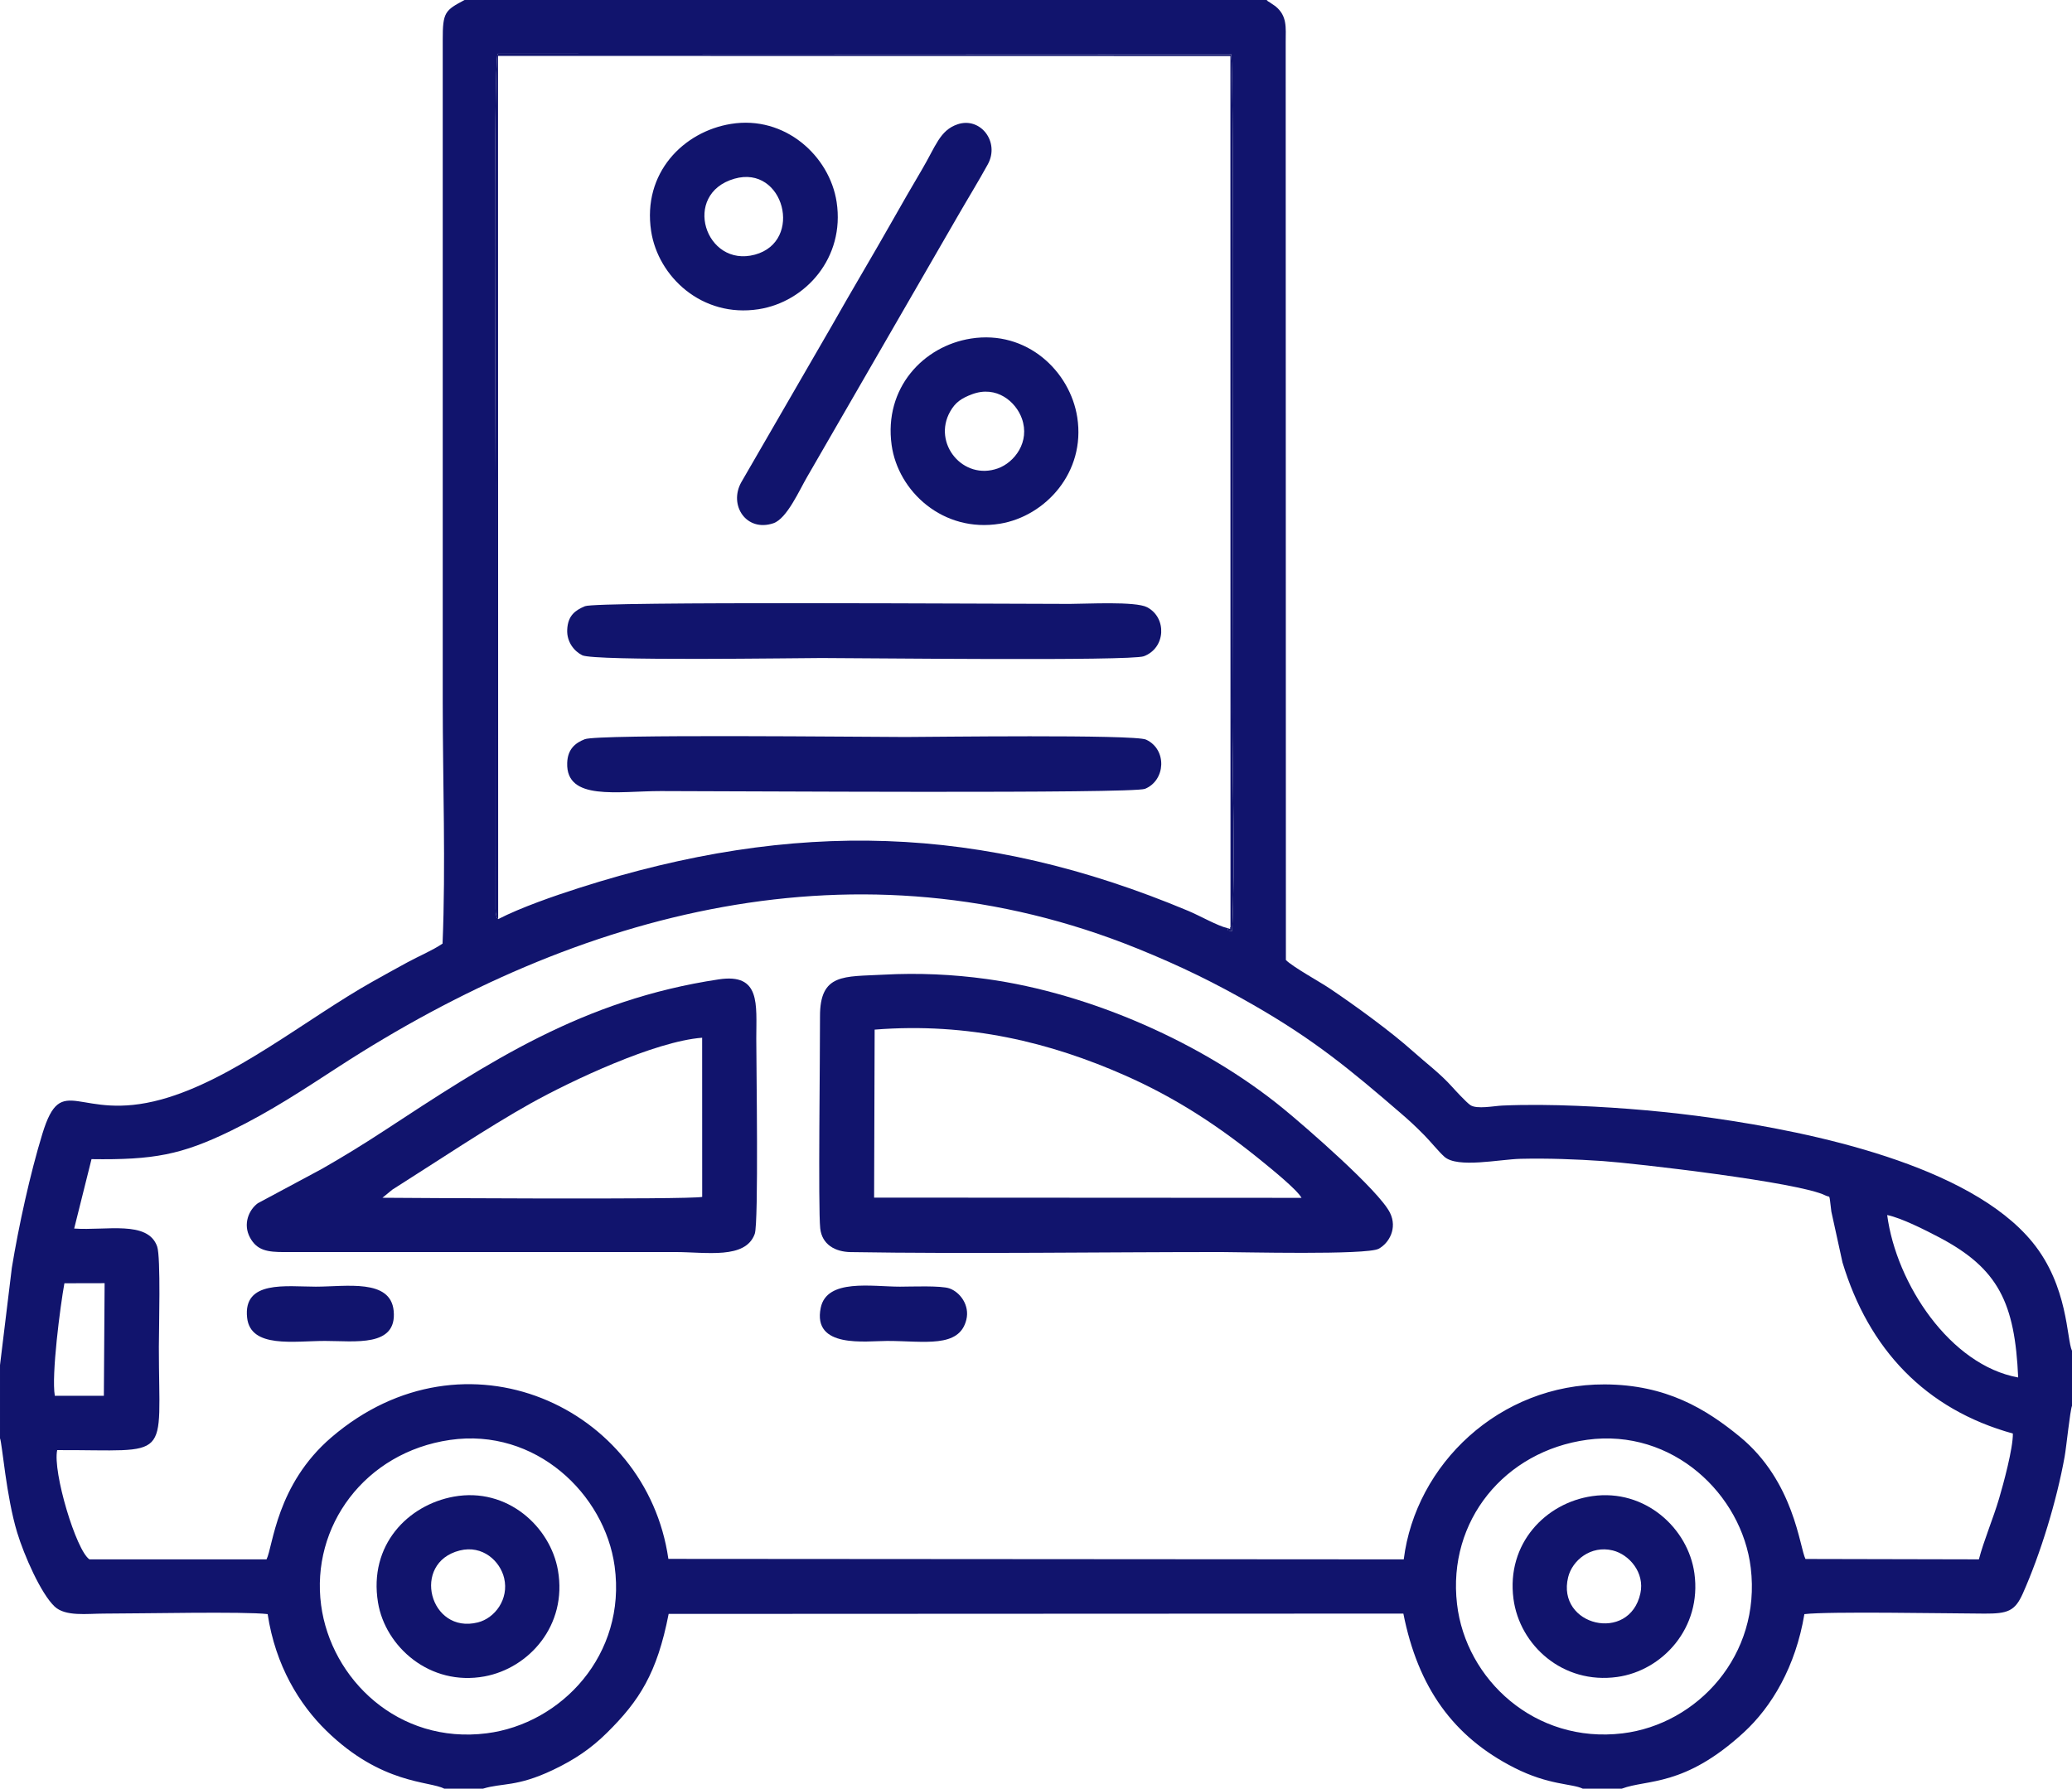 <?xml version="1.0" encoding="UTF-8"?>
<!DOCTYPE svg PUBLIC "-//W3C//DTD SVG 1.1//EN" "http://www.w3.org/Graphics/SVG/1.1/DTD/svg11.dtd">
<!-- Creator: CorelDRAW 2021 (64-Bit) -->
<svg xmlns="http://www.w3.org/2000/svg" xml:space="preserve" width="140.998mm" height="121.743mm" version="1.1" style="shape-rendering:geometricPrecision; text-rendering:geometricPrecision; image-rendering:optimizeQuality; fill-rule:evenodd; clip-rule:evenodd"
viewBox="0 0 6343.46 5477.18"
 xmlns:xlink="http://www.w3.org/1999/xlink"
 xmlns:xodm="http://www.corel.com/coreldraw/odm/2003">
 <defs>
  <style type="text/css">
   <![CDATA[
    .fil0 {fill:#11146D}
   ]]>
  </style>
 </defs>
 <g id="Layer_x0020_1">
  <g id="_2160952093936">
   <path class="fil0" d="M4859.07 4408.85c261.83,-35.72 473.78,167.3 500.9,392.14 32.29,267.69 -163.4,479.21 -392.68,506.86 -267.48,32.24 -479.78,-164.75 -506.58,-396.04 -29.59,-255.34 146.11,-468.55 398.36,-502.96zm-3481.39 0.44c261.99,-37.97 473.81,165.76 504.05,386.91 37,270.56 -163.01,482.52 -391.91,511.48 -270.84,34.26 -476.76,-166.48 -506.75,-392.69 -31.96,-241.04 134.02,-467.94 394.61,-505.7zm-1209.83 -135.12c-10.97,-62.97 16.66,-274.92 29.32,-344.62l123.09 -0.27 -2.3 344.94 -150.11 -0.05zm112.31 -724.68c190.09,2.65 275.41,-13.17 426.91,-86.92 122.16,-59.47 224.52,-127.78 329.63,-195.99 733.33,-475.9 1590.25,-708.54 2446.55,-361.55 131.71,53.37 236.9,105.09 353.32,171.9 186.46,107.02 295.92,197.25 454.17,333.89 22.02,19.01 41.42,36.51 69.27,64.83 22.07,22.45 44.07,50.43 62.02,66.48 40.17,35.9 168.63,7.79 233.58,6.31 83.89,-1.92 168.59,1.3 251.66,6.93 94.28,6.4 603.38,64.8 681.83,105.55 15.25,7.92 9.94,-10.55 17.62,49.3l34.11 155.63c80.2,265.3 253.47,449.74 521.58,523.84 0.72,45.48 -29.2,155.1 -42.16,198.97 -18.19,61.63 -46.61,128.12 -61.88,186.34l-530.89 -1.17c-17.87,-33.95 -33.82,-237.52 -201.62,-374.91 -102.97,-84.3 -224.4,-158.93 -413.16,-159.66 -321.86,-1.26 -578.79,244.56 -615.12,535.79l-2251.36 -1.53c-66.63,-465.51 -623.09,-722.51 -1031.71,-372.07 -168.83,144.8 -178.5,333.72 -198.52,373.56l-542.13 -0.02c-40.59,-26.45 -113.13,-268.27 -98.78,-334.55 354.93,-1.14 311.27,40.09 311.27,-315.79 0,-52.87 6.26,-275.26 -5.24,-307.82 -28.52,-80.78 -156.04,-47.89 -254.03,-54.84l53.07 -212.5zm5656.26 239.24c182.05,95.78 232.09,200.97 242.26,429.3 -207.81,-37.41 -373.09,-286.23 -401.03,-497.39 43.46,8.68 120.19,47.79 158.77,68.09zm-4411.25 -974.2c-3.64,-5.34 -3.87,1.43 -7.52,-19.7 -0.54,-3.17 -0.5,-18.56 -0.47,-22.62l0.32 -1285.55c0,-132.43 -7.69,-1294.04 6.13,-1321.92l2245.31 0.94c11.04,31.69 4.04,1814.29 4.04,2014 0,217.63 9.25,456.16 -0.78,671.15 -24.86,-2.95 -8.79,-0.46 -14.59,-8.91 -28.89,-6.15 -84.34,-37.84 -119.67,-52.64 -633.83,-265.52 -1206,-280.74 -1863.57,-70.71 -78.28,25 -180.42,60.53 -249.19,95.95zm-1525.16 1365.41l0 224.31c6.88,16.69 18.79,177.32 52.5,288.37 21.23,69.96 72.51,186.79 114.45,226.61 33.33,31.65 99.57,21.86 151.62,21.86 113.51,0 429.84,-6.92 500.85,1.58 23.99,158.56 97.77,277.11 179.6,357.04 169.13,165.19 315.73,153.55 360.92,177.45l118.84 0c58.68,-18.07 102.66,-4.39 213.58,-57.03 68.8,-32.66 118.2,-67.01 165.6,-113.81 99.06,-97.8 153.72,-182.25 189.09,-364.25l2249.36 -0.99c44.92,226.42 152.61,377.06 339.58,472.06 106.15,53.94 176.38,48 209.54,64.01l119.65 0c77.87,-29.42 190.8,-4.31 373.42,-172.14 85.54,-78.61 158.67,-201.2 185.53,-362.27 72.87,-8.83 431.03,-2.11 551.08,-1.6 71.38,0.3 93.52,-7.36 117.76,-61.78 54.06,-121.4 103.38,-282.63 127.93,-418.91 5.35,-29.69 16.45,-140.35 22.56,-155.64l0 -168.46c-16.82,-35.56 -10.95,-197.55 -120.93,-332.3 -192.76,-236.16 -673.47,-336.91 -978.6,-380.46 -134.33,-19.17 -275.32,-31.65 -415.07,-37.33 -75.34,-3.07 -153.88,-4.16 -229.19,-0.87 -26.08,1.14 -78.19,11.94 -98.06,-1.3 -12.17,-8.11 -47.89,-47.01 -55.73,-55.76 -36.7,-40.99 -78.69,-71.94 -120.1,-109.01 -68.05,-60.92 -175.33,-138.94 -254.81,-192.42 -31.13,-20.95 -111.9,-65.08 -134.21,-87.14l-0.61 -2811.25c0.15,-44.88 5.05,-79.86 -31.65,-109.58l-20.35 -13.83c-0.8,-0.54 -3.02,-0.68 -3.59,-2.54 -0.58,-1.88 -2.47,-1.65 -3.62,-2.59l-2454.65 0c-59.72,31.77 -67.21,36.98 -66.87,122.95l0 2028.79c0,240.21 9.46,500.01 -0.55,737.74 -31.59,21.46 -72.27,38.16 -107.17,57.16 -39.42,21.46 -71.9,39.42 -108,59.73 -203.05,114.23 -425.97,299.99 -645.64,360.37 -255.49,70.22 -304.16,-90.85 -364.25,104.85 -37.53,122.24 -72.98,284.24 -93.6,410.67l-36.2 297.68z"/>
   <path class="fil0" d="M2677.73 3152.9c287.89,-23 539.05,39.97 764.78,139.47 160.73,70.85 292.76,158.87 422.55,264.74 25.93,21.15 106.07,85.81 119.58,110.9l-1308.56 -0.71 1.65 -514.4zm-166.62 608.47c5.36,49.61 45.57,71.98 93.07,72.75 359.99,5.83 772.25,-0.16 1134.84,-0.16 57.38,0 445.02,9.83 481.81,-10.06 31.91,-17.25 57.81,-62.77 34.8,-109.85 -33.03,-67.6 -258.62,-263.53 -328,-320.22 -243.86,-199.26 -588.54,-351.88 -906.82,-395.88 -103.27,-14.28 -209.45,-19.15 -315.92,-13.33 -120.65,6.6 -195,-5.1 -194.43,128.36 0.47,109.63 -6,586.85 0.66,648.38z"/>
   <path class="fil0" d="M1201.07 3642.97c132.47,-83.82 294.67,-192.3 423.09,-263.95 125.67,-70.11 380.82,-190.34 525.49,-201.33l0.14 487.39c-41.16,8.88 -917.75,3.24 -978.97,2.66l30.24 -24.77zm1109.68 135.16c12.12,-34.01 4.62,-518.36 4.62,-598.02 0,-104.84 14,-200.46 -114.75,-181.14 -418.07,62.73 -706.2,254.89 -1027.64,465.44 -60.68,39.75 -122.87,77.9 -187.17,114.72l-196.47 105.38c-27.41,20.05 -46.25,63.76 -24.05,104.95 21.3,39.51 52.92,44.81 106.54,44.57l1196.09 -0.07c94.39,0 214.77,22.94 242.83,-55.82z"/>
   <path class="fil0" d="M1791.06 1856.26c-30.16,12.53 -52.55,28.77 -54.53,71.94 -1.74,37.93 21.74,66.19 46.13,78.34 36.62,18.24 663.16,8.43 732.38,8.43 118.76,0 946.19,9.77 986.74,-5.39 67.49,-25.23 71.21,-118.21 10.05,-150.17 -35.75,-18.68 -185.65,-10.15 -236.69,-10.15 -215.44,0 -1447.34,-8.26 -1484.07,7z"/>
   <path class="fil0" d="M1790.33 2263.57c-29.21,11.5 -52.4,30.25 -53.85,72.61 -4,117.26 155.09,86.21 286.72,86.21 215.13,0 1444.65,8.49 1482.27,-6.89 63.06,-25.78 68.36,-120.48 3.18,-150.68 -35.68,-16.53 -668.45,-8.03 -736.52,-8.03 -119.43,0 -941.05,-9.27 -981.79,6.78z"/>
   <path class="fil0" d="M2931.71 380.62c-54.55,18.44 -66.57,66.58 -109.4,139.03 -31.37,53.06 -61.4,105.3 -92.03,159.41 -60.86,107.52 -122.35,209.82 -184.02,319.06l-276.57 478.21c-39.82,70.59 15.28,153.78 97.96,125.98 41.9,-14.09 80.28,-102.82 103.79,-142.66l460.26 -797.05c31.66,-55.04 62.77,-105.26 92.43,-159.25 37.76,-68.72 -22.63,-146.32 -92.42,-122.74z"/>
   <path class="fil0" d="M2975.9 1207.3c75.31,-28.19 134.2,23.15 152.46,73.96 25.95,72.2 -22.81,134.87 -73.12,152.96 -106.77,38.38 -201.37,-76.73 -146.29,-174.09 15.78,-27.9 34.33,-40.62 66.95,-52.83zm-3.47 -170.53c-145.79,22.94 -266.73,151.65 -242.71,325.86 19.65,142.49 158,269.69 331.75,241.07 138.83,-22.86 262.64,-157.2 236.64,-325.46 -21.78,-140.96 -154,-268.49 -325.69,-241.48z"/>
   <path class="fil0" d="M2248.65 547.17c151.31,-43.28 212.41,192.16 62.51,232.62 -152.07,41.05 -225.17,-186.09 -62.51,-232.62zm-10.69 -167.75c-146.04,23.61 -271.49,150.55 -244.5,328.2 21.17,139.33 155.36,266.17 329,239.26 143.46,-22.24 264.91,-157.5 238.92,-328.23 -21.43,-140.76 -158,-265.98 -323.42,-239.23z"/>
   <path class="fil0" d="M5022.07 4879.16c-33.39,153.28 -257.78,99.8 -221.14,-49.58 12.53,-51.09 68.89,-98.38 136.44,-81.89 50.34,12.29 98.58,67.76 84.7,131.46zm-147.18 -297.82c-142.96,20.41 -263.65,145.48 -241.38,314.59 18.64,141.5 150.23,262.48 317.55,239.22 138.37,-19.23 259.6,-150.07 236.36,-317.53 -19.16,-138.06 -151.28,-259.3 -312.53,-236.28z"/>
   <path class="fil0" d="M1407.34 4747.91c70.35,-17.74 123.93,32.74 136.13,84.59 15.18,64.5 -28.41,122.51 -80.51,135.61 -147.79,37.15 -204.96,-182.52 -55.61,-220.19zm-17.87 -164.99c-140.58,25.46 -261.13,148.2 -232.21,324.19 22.27,135.51 158.81,257.17 326.11,226.33 135.43,-24.96 254.22,-155.49 224.78,-324.94 -23.1,-132.94 -154.9,-255.23 -318.68,-225.57z"/>
   <path class="fil0" d="M2958.55 4040.81c10.65,-44.08 -19.2,-83.78 -51.43,-95.38 -26.08,-9.39 -118.47,-5.44 -151.76,-5.44 -86.38,0 -223.96,-25.47 -242.64,64.55 -26.1,125.77 138.29,101.62 203.52,101.62 113.06,0 220.9,23.23 242.32,-65.35z"/>
   <path class="fil0" d="M756.58 4035.22c10.61,94.47 143.92,70.94 238.25,70.94 91.73,0 221.08,19.85 210.42,-92.04 -9.43,-99.07 -145.26,-74.13 -238.37,-74.13 -90.15,0 -223.33,-20.8 -210.3,95.23z"/>
   <path class="fil0" d="M1525.16 2814.53l-0.45 -2643.35 2242.17 0.31 0.31 2667.7c-6.01,5.03 8.71,8.28 -9.6,2.74 5.81,8.45 -10.27,5.97 14.59,8.91 10.03,-215 0.78,-453.52 0.78,-671.15 0,-199.71 7,-1982.32 -4.04,-2014l-2245.31 -0.94c-13.82,27.88 -6.13,1189.49 -6.13,1321.92l-0.32 1285.55c-0.03,4.06 -0.08,19.45 0.47,22.62 3.64,21.12 3.88,14.35 7.52,19.7z"/>
  </g>
 </g>
</svg>
